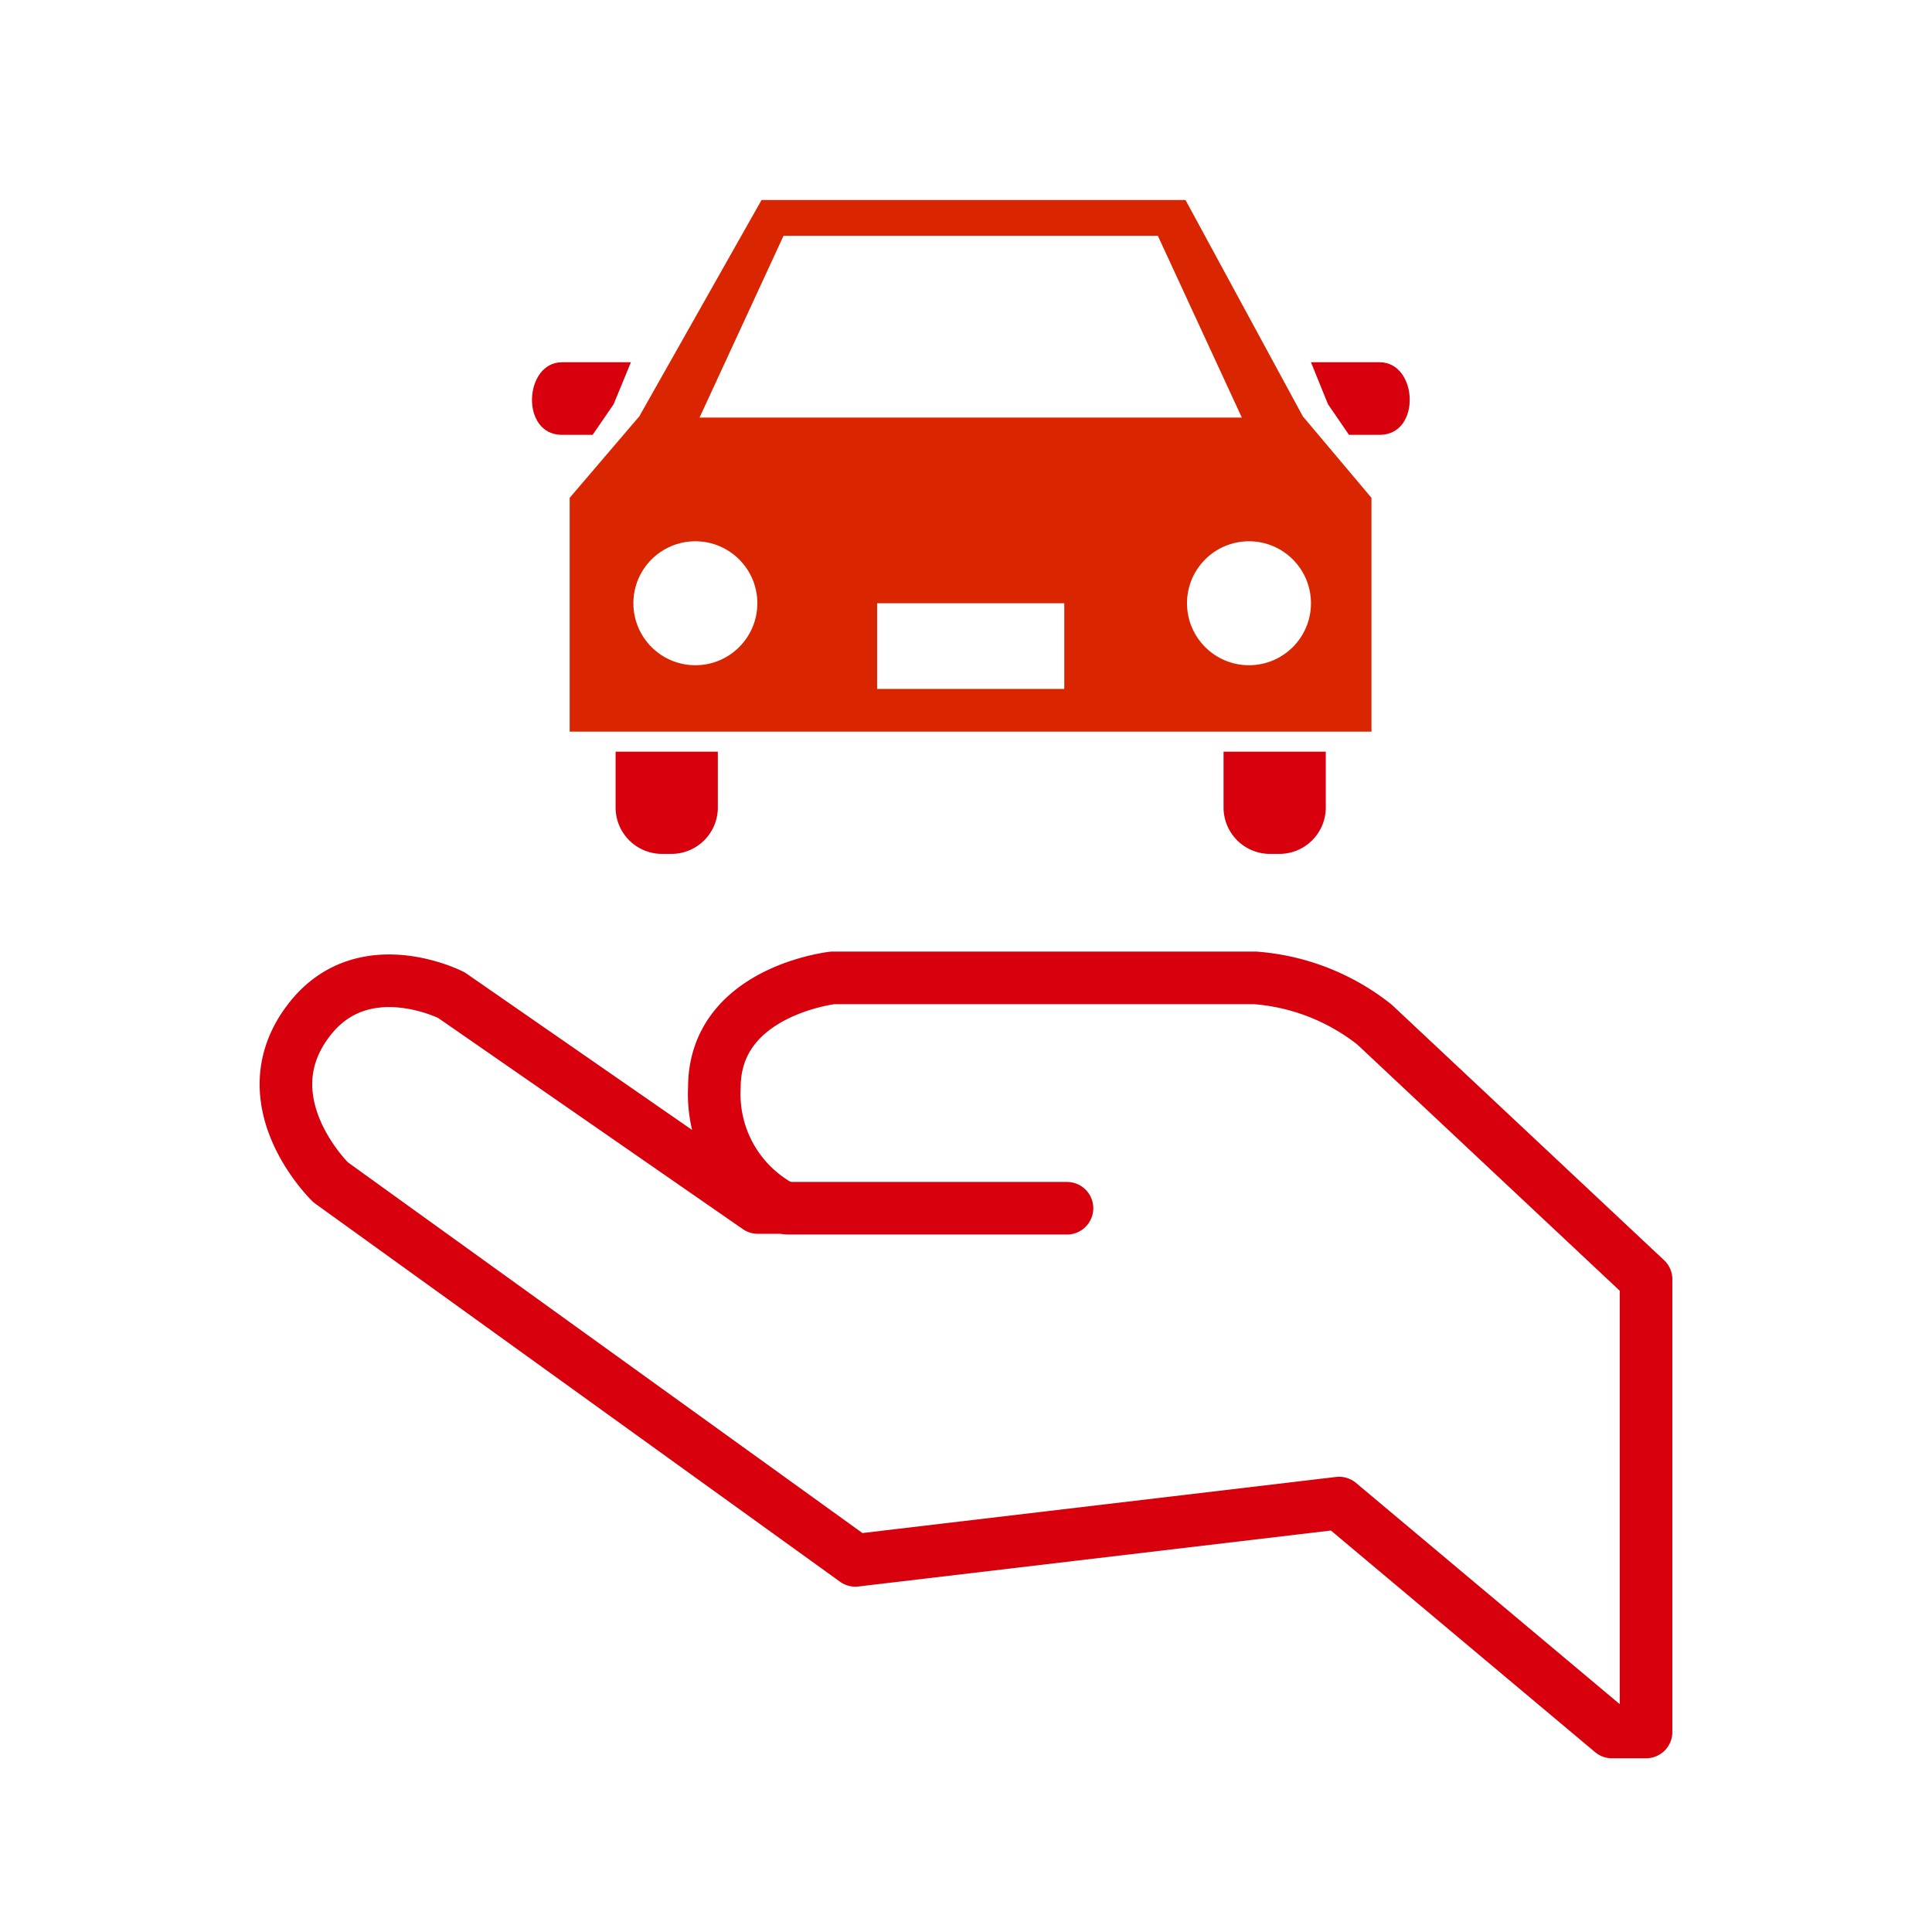 <svg height="78.24" viewBox="0 0 78.24 78.24" width="78.24" xmlns="http://www.w3.org/2000/svg" xmlns:xlink="http://www.w3.org/1999/xlink"><clipPath id="a"><path d="m0 0h78.24v78.24h-78.24z"/></clipPath><path d="m0 0h78.24v78.24h-78.24z" fill="#fff"/><g clip-path="url(#a)"><path d="m23.07 29.63v-9.47l2.82-3.3 4.95-8.76h17.17l4.75 8.76 2.78 3.3v9.47z" fill="#d92600"/><path d="m46.89 9.55h-15.16l-3.4 7.36h21.96z" fill="#fff"/><path d="m24 17.61.85-1.24.7-1.7h-2.79c-1.54 0-1.7 2.94 0 2.94z" fill="#d7000c"/><path d="m54.63 17.61-.85-1.24-.69-1.7h2.78c1.55 0 1.7 2.94 0 2.94z" fill="#d7000c"/><g fill="#fff"><circle cx="28.16" cy="24.43" r="2.51"/><circle cx="50.58" cy="24.43" r="2.51"/><path d="m35.52 24.43h7.58v3.47h-7.58z"/></g><path d="m24.93 30.44h4.14a0 0 0 0 1 0 0v2.26a1.88 1.88 0 0 1 -1.88 1.88h-.38a1.88 1.88 0 0 1 -1.88-1.88v-2.26a0 0 0 0 1 0 0z" fill="#d7000c"/><path d="m49.55 30.44h4.14a0 0 0 0 1 0 0v2.26a1.88 1.88 0 0 1 -1.88 1.88h-.38a1.88 1.88 0 0 1 -1.88-1.88v-2.26a0 0 0 0 1 0 0z" fill="#d7000c"/><path d="m66.66 70.14v-18.33l-11-10.32a8.86 8.86 0 0 0 -4.84-1.89h-17.09s-4.8.53-4.8 4.44a5.19 5.19 0 0 0 2.76 4.86h-1l-12.41-8.6s-3.58-1.83-5.76 1c-2.54 3.28.87 6.58.87 6.58l21.25 15.31 19.59-2.32 11.05 9.27z" fill="none" stroke="#d7000c" stroke-linecap="round" stroke-linejoin="round" stroke-width="2.13"/><path d="m31.9 48.93h11.31" fill="none" stroke="#d7000c" stroke-linecap="round" stroke-linejoin="round" stroke-width="2.13"/></g></svg>